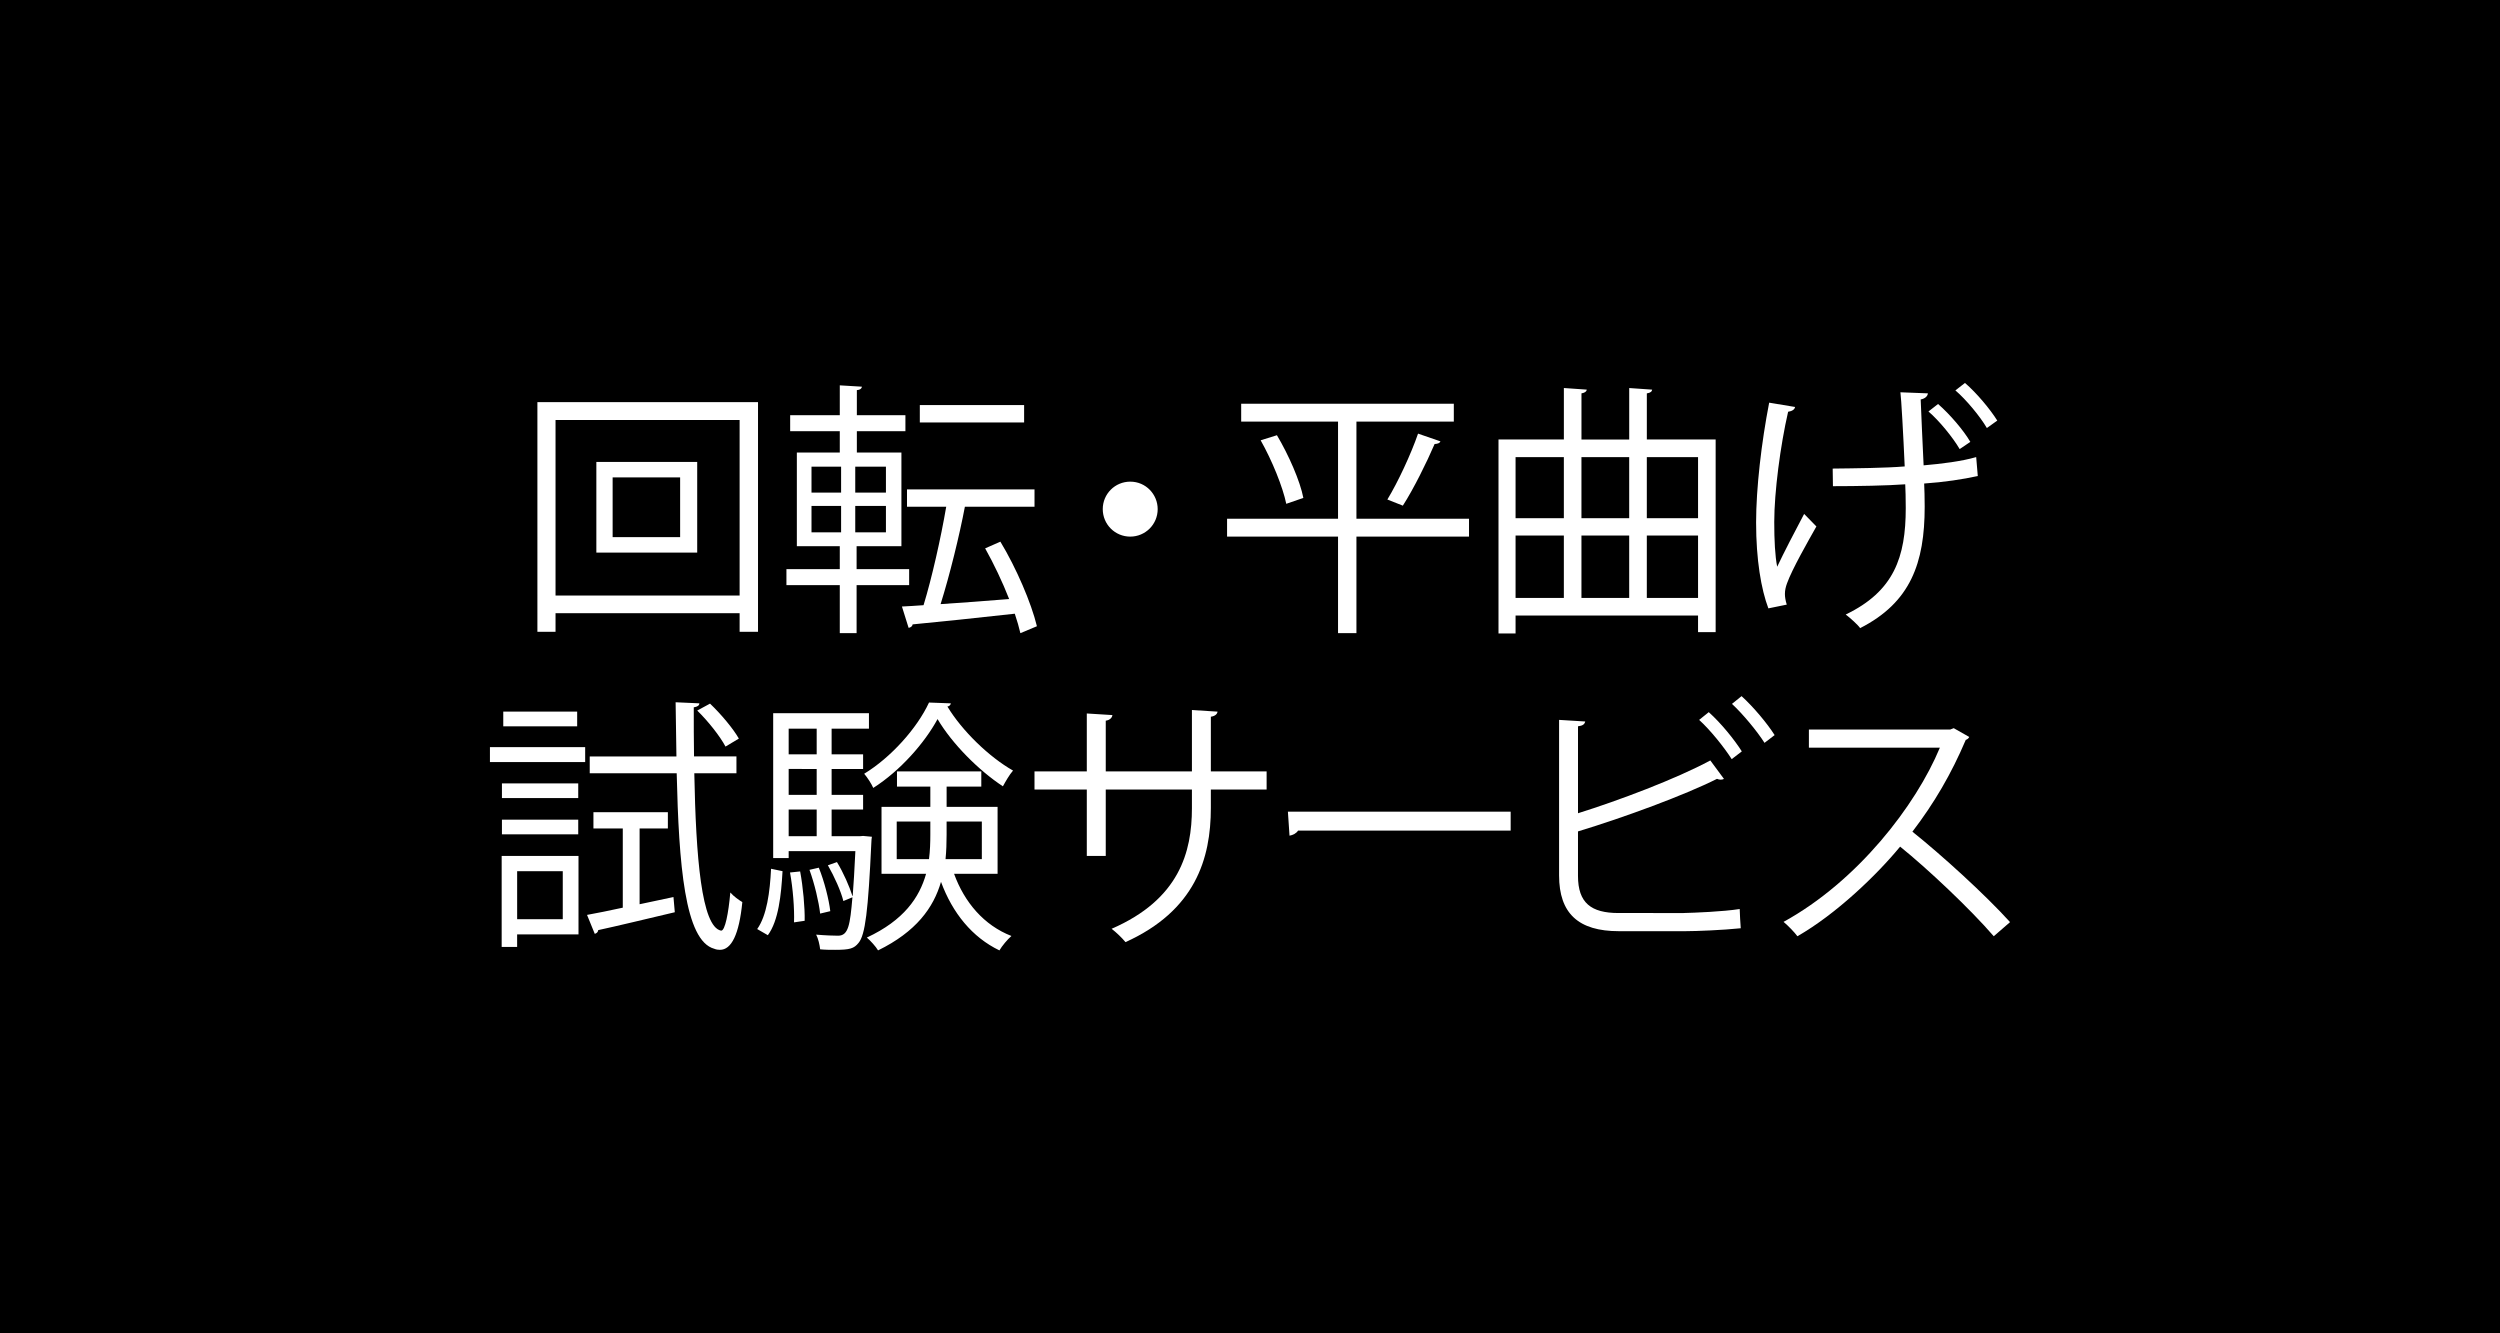 <?xml version="1.0" encoding="utf-8"?>
<!-- Generator: Adobe Illustrator 16.0.3, SVG Export Plug-In . SVG Version: 6.00 Build 0)  -->
<!DOCTYPE svg PUBLIC "-//W3C//DTD SVG 1.1//EN" "http://www.w3.org/Graphics/SVG/1.1/DTD/svg11.dtd">
<svg version="1.1" id="レイヤー_1" xmlns="http://www.w3.org/2000/svg" xmlns:xlink="http://www.w3.org/1999/xlink" x="0px"
	 y="0px" width="150px" height="80px" viewBox="0 0 150 80" enable-background="new 0 0 150 80" xml:space="preserve">
<rect width="150" height="80"/>
<g>
	<path fill="#FFFFFF" d="M32.244,24.129h13.237V37.91h-1.104v-1.119H33.332v1.119h-1.088V24.129z M33.332,35.734h11.045V25.201
		H33.332V35.734z M35.781,27.715h6.051v5.441h-6.051V27.715z M40.808,32.229v-3.586h-4.05v3.586H40.808z"/>
	<path fill="#FFFFFF" d="M54.549,35.109h-3.153v2.881h-1.009v-2.881h-3.201v-0.961h3.201v-1.375h-2.576v-5.619h2.576v-1.281H47.41
		v-0.959h2.977v-1.793l1.329,0.08c-0.017,0.111-0.096,0.191-0.305,0.207v1.506h2.914v0.959h-2.914v1.281h2.674v5.619h-2.689v1.375
		h3.153V35.109z M48.69,28.002v1.553h1.776v-1.553H48.69z M48.69,30.355v1.584h1.776v-1.584H48.69z M53.156,29.555v-1.553h-1.841
		v1.553H53.156z M53.156,31.939v-1.584h-1.841v1.584H53.156z M60.023,32.5c0.96,1.586,1.856,3.682,2.192,5.074l-0.992,0.416
		c-0.08-0.352-0.192-0.736-0.336-1.168c-2.289,0.256-4.61,0.496-6.131,0.641c-0.016,0.127-0.128,0.191-0.24,0.207l-0.4-1.279
		c0.385-0.016,0.833-0.049,1.297-0.08c0.496-1.617,1.04-4.033,1.36-5.906h-2.353v-1.041h7.651v1.041h-4.178
		c-0.32,1.695-0.913,4.113-1.457,5.842c1.265-0.08,2.689-0.191,4.113-0.305c-0.399-1.023-0.928-2.129-1.44-3.041L60.023,32.5z
		 M61.447,24.305v1.041h-6.258v-1.041H61.447z"/>
	<path fill="#FFFFFF" d="M69.461,30.547c0,0.914-0.736,1.65-1.648,1.65s-1.648-0.736-1.648-1.65c0-0.912,0.736-1.648,1.648-1.648
		C68.757,28.898,69.461,29.668,69.461,30.547z"/>
	<path fill="#FFFFFF" d="M88.141,31.123v1.074h-6.755v5.793h-1.104v-5.793h-6.658v-1.074h6.658v-5.826h-5.811v-1.072h12.758v1.072
		h-5.843v5.826H88.141z M77.176,30.229c-0.208-1.01-0.848-2.594-1.537-3.811l0.977-0.305c0.705,1.186,1.393,2.754,1.585,3.762
		L77.176,30.229z M86.428,26.482c-0.049,0.111-0.16,0.145-0.352,0.16c-0.465,1.088-1.266,2.705-1.905,3.697l-0.929-0.369
		c0.625-1.023,1.425-2.736,1.841-3.953L86.428,26.482z"/>
	<path fill="#FFFFFF" d="M98.809,26.369h4.13v11.557h-1.056v-0.992H90.934v1.072h-1.024V26.369h3.922v-3.088l1.376,0.096
		c-0.016,0.111-0.111,0.191-0.32,0.225v2.768h2.865v-3.088l1.377,0.096c-0.016,0.111-0.096,0.191-0.32,0.225V26.369z M93.831,27.426
		h-2.897v3.666h2.897V27.426z M90.934,32.133v3.744h2.897v-3.744H90.934z M97.752,27.426h-2.865v3.666h2.865V27.426z M97.752,32.133
		h-2.865v3.744h2.865V32.133z M101.883,27.426h-3.074v3.666h3.074V27.426z M98.809,35.877h3.074v-3.744h-3.074V35.877z"/>
	<path fill="#FFFFFF" d="M107.703,24.418c-0.016,0.143-0.176,0.256-0.416,0.287c-0.464,2.018-0.832,4.818-0.832,6.611
		c0,1.104,0.048,2.049,0.176,2.689c0.336-0.721,1.121-2.242,1.617-3.17l0.736,0.752c-0.496,0.881-1.457,2.561-1.762,3.41
		c-0.08,0.223-0.127,0.416-0.127,0.641c0,0.176,0.031,0.383,0.111,0.639l-1.104,0.225c-0.433-1.152-0.736-2.912-0.736-5.154
		c0-2.049,0.32-4.801,0.784-7.188L107.703,24.418z M109.961,28.115c1.328-0.016,3.185-0.033,4.321-0.129
		c-0.08-1.84-0.208-4.113-0.257-4.449l1.649,0.064c-0.017,0.176-0.177,0.32-0.433,0.367c0.032,0.881,0.112,2.578,0.176,3.953
		c1.105-0.096,2.273-0.24,3.154-0.496l0.096,1.137c-0.881,0.193-2.018,0.369-3.217,0.449c0.016,0.352,0.031,0.848,0.031,1.393
		c0,3.377-0.848,5.746-3.873,7.283c-0.129-0.193-0.593-0.609-0.865-0.816c2.897-1.393,3.602-3.441,3.602-6.387
		c0-0.576-0.016-1.121-0.031-1.426c-1.057,0.08-2.897,0.113-4.338,0.113L109.961,28.115z M116.283,24.24
		c0.72,0.625,1.536,1.586,1.937,2.273l-0.64,0.432c-0.4-0.688-1.233-1.711-1.873-2.256L116.283,24.24z M117.899,22.977
		c0.704,0.607,1.505,1.568,1.937,2.258l-0.624,0.447c-0.399-0.688-1.249-1.713-1.889-2.258L117.899,22.977z"/>
	<path fill="#FFFFFF" d="M29.396,45.723v-0.896h5.714v0.896H29.396z M34.71,51.357v4.705h-3.682v0.752h-0.928v-5.457H34.71z
		 M34.694,47.002v0.881h-4.578v-0.881H34.694z M30.116,50.061V49.18h4.578v0.881H30.116z M34.63,42.697v0.881h-4.434v-0.881H34.63z
		 M33.766,52.27h-2.737v2.881h2.737V52.27z M38.376,54.254l2.032-0.432l0.08,0.912c-1.696,0.4-3.474,0.832-4.594,1.072
		c-0.016,0.127-0.096,0.191-0.208,0.225l-0.464-1.137c0.608-0.113,1.345-0.256,2.145-0.434v-4.754h-1.761v-0.975h4.466v0.975h-1.696
		V54.254z M44.186,46.395h-2.528c0.096,5.043,0.432,9.203,1.601,9.443h0.016c0.225,0,0.433-1.023,0.544-2.289
		c0.192,0.225,0.528,0.465,0.721,0.576c-0.192,1.953-0.656,2.865-1.345,2.865c-0.111,0-0.224-0.016-0.336-0.063
		c-1.776-0.48-2.129-5.059-2.257-10.533h-5.218v-1.008h5.202l-0.049-3.25l1.425,0.064c0,0.127-0.112,0.207-0.336,0.24
		c0,0.992,0,1.984,0.016,2.945h2.545V46.395z M42.602,42.217c0.656,0.625,1.393,1.504,1.729,2.098l-0.801,0.48
		c-0.319-0.609-1.04-1.521-1.696-2.162L42.602,42.217z"/>
	<path fill="#FFFFFF" d="M46.952,52.27c-0.08,1.424-0.24,2.977-0.881,3.842l-0.64-0.369c0.576-0.801,0.768-2.24,0.832-3.617
		L46.952,52.27z M51.786,50.156l0.528,0.049c-0.017,0.096-0.032,0.223-0.032,0.336c-0.192,4.129-0.368,5.553-0.769,6.033
		c-0.272,0.336-0.512,0.416-1.408,0.416c-0.272,0-0.593,0-0.896-0.031c-0.032-0.271-0.112-0.641-0.24-0.881
		c0.576,0.049,1.089,0.064,1.313,0.064c0.624,0,0.721-0.641,0.864-2.305l-0.544,0.225c-0.145-0.594-0.544-1.473-0.929-2.146
		l0.544-0.191c0.385,0.625,0.753,1.473,0.929,2.033h0.016c0.049-0.688,0.112-1.568,0.16-2.689H47.32v0.416h-0.929v-8.691h5.746
		v0.928h-2.24v1.537h1.889v0.881h-1.889v1.553h1.889v0.881h-1.889v1.6h1.681L51.786,50.156z M49.001,43.721H47.32v1.537h1.681
		V43.721z M49.001,47.691v-1.553H47.32v1.553H49.001z M47.32,48.572v1.6h1.681v-1.6H47.32z M47.641,55.342
		c0.031-0.816-0.064-2.033-0.24-2.992l0.608-0.064c0.176,0.943,0.288,2.176,0.271,2.961L47.641,55.342z M49.129,52.061
		c0.336,0.832,0.608,1.922,0.688,2.609l-0.608,0.145c-0.08-0.705-0.336-1.793-0.641-2.625L49.129,52.061z M57.052,42.201
		c-0.016,0.096-0.096,0.176-0.208,0.191c0.881,1.457,2.497,3.025,3.938,3.842c-0.224,0.256-0.448,0.656-0.608,0.945
		c-1.44-0.945-3.041-2.545-3.921-4.035c-0.769,1.426-2.241,3.105-3.857,4.131c-0.112-0.256-0.353-0.625-0.545-0.85
		c1.601-0.975,3.17-2.721,3.89-4.273L57.052,42.201z M59.854,52.43h-2.609c0.624,1.713,1.793,3.088,3.441,3.729
		c-0.24,0.209-0.561,0.592-0.721,0.865c-1.633-0.785-2.816-2.242-3.505-4.113c-0.448,1.551-1.489,2.992-3.777,4.113
		c-0.129-0.225-0.448-0.576-0.673-0.77c2.225-1.039,3.153-2.4,3.554-3.824h-2.673v-4.018h2.929v-1.217h-2.001v-0.912h5.059v0.912
		h-2.081v1.217h3.058V52.43z M53.803,51.549h1.937c0.064-0.496,0.08-0.992,0.08-1.488v-0.77h-2.017V51.549z M58.909,49.291h-2.113
		v0.785c0,0.496-0.016,0.992-0.064,1.473h2.178V49.291z"/>
	<path fill="#FFFFFF" d="M75.997,47.371h-3.346v1.104c0,3.059-0.944,6.164-5.122,8.053c-0.208-0.256-0.544-0.576-0.832-0.801
		c4.065-1.762,4.818-4.609,4.818-7.234v-1.121h-5.17v3.986h-1.137v-3.986h-3.138v-1.088h3.138v-3.475l1.536,0.096
		c-0.016,0.16-0.16,0.305-0.399,0.336v3.043h5.17v-3.682l1.536,0.096c-0.016,0.145-0.144,0.271-0.4,0.305v3.281h3.346V47.371z"/>
	<path fill="#FFFFFF" d="M77.274,48.699h13.366v1.137H77.883c-0.096,0.16-0.305,0.271-0.512,0.305L77.274,48.699z"/>
	<path fill="#FFFFFF" d="M101.021,54.781c0.64-0.016,2.352-0.08,3.361-0.24c0.016,0.354,0.031,0.801,0.063,1.154
		c-1.057,0.111-2.657,0.176-3.313,0.176h-4.002c-2.416,0-3.585-1.057-3.585-3.346v-9.332l1.568,0.096
		c-0.032,0.16-0.144,0.256-0.433,0.289v5.217c2.449-0.768,5.859-2.049,7.939-3.168l0.816,1.104
		c-0.048,0.033-0.128,0.049-0.191,0.049c-0.08,0-0.145-0.016-0.225-0.049c-1.937,0.977-5.586,2.32-8.34,3.154v2.672
		c0,1.617,0.785,2.225,2.434,2.225H101.021z M102.525,42.729c0.736,0.656,1.537,1.648,1.984,2.354l-0.607,0.465
		c-0.449-0.705-1.281-1.746-1.953-2.354L102.525,42.729z M104.494,41.768c0.721,0.656,1.537,1.633,1.984,2.338l-0.607,0.465
		c-0.449-0.705-1.297-1.729-1.953-2.338L104.494,41.768z"/>
	<path fill="#FFFFFF" d="M118.154,44.217c-0.032,0.08-0.112,0.145-0.209,0.178c-0.863,2.031-1.889,3.793-3.201,5.506
		c1.745,1.393,4.37,3.777,5.859,5.426l-0.977,0.848c-1.408-1.633-3.986-4.064-5.619-5.377c-1.408,1.713-3.841,4.049-6.162,5.377
		c-0.176-0.24-0.561-0.639-0.832-0.863c4.434-2.434,7.939-6.979,9.38-10.453h-7.859V43.77h8.483l0.208-0.08L118.154,44.217z"/>
</g>
</svg>
